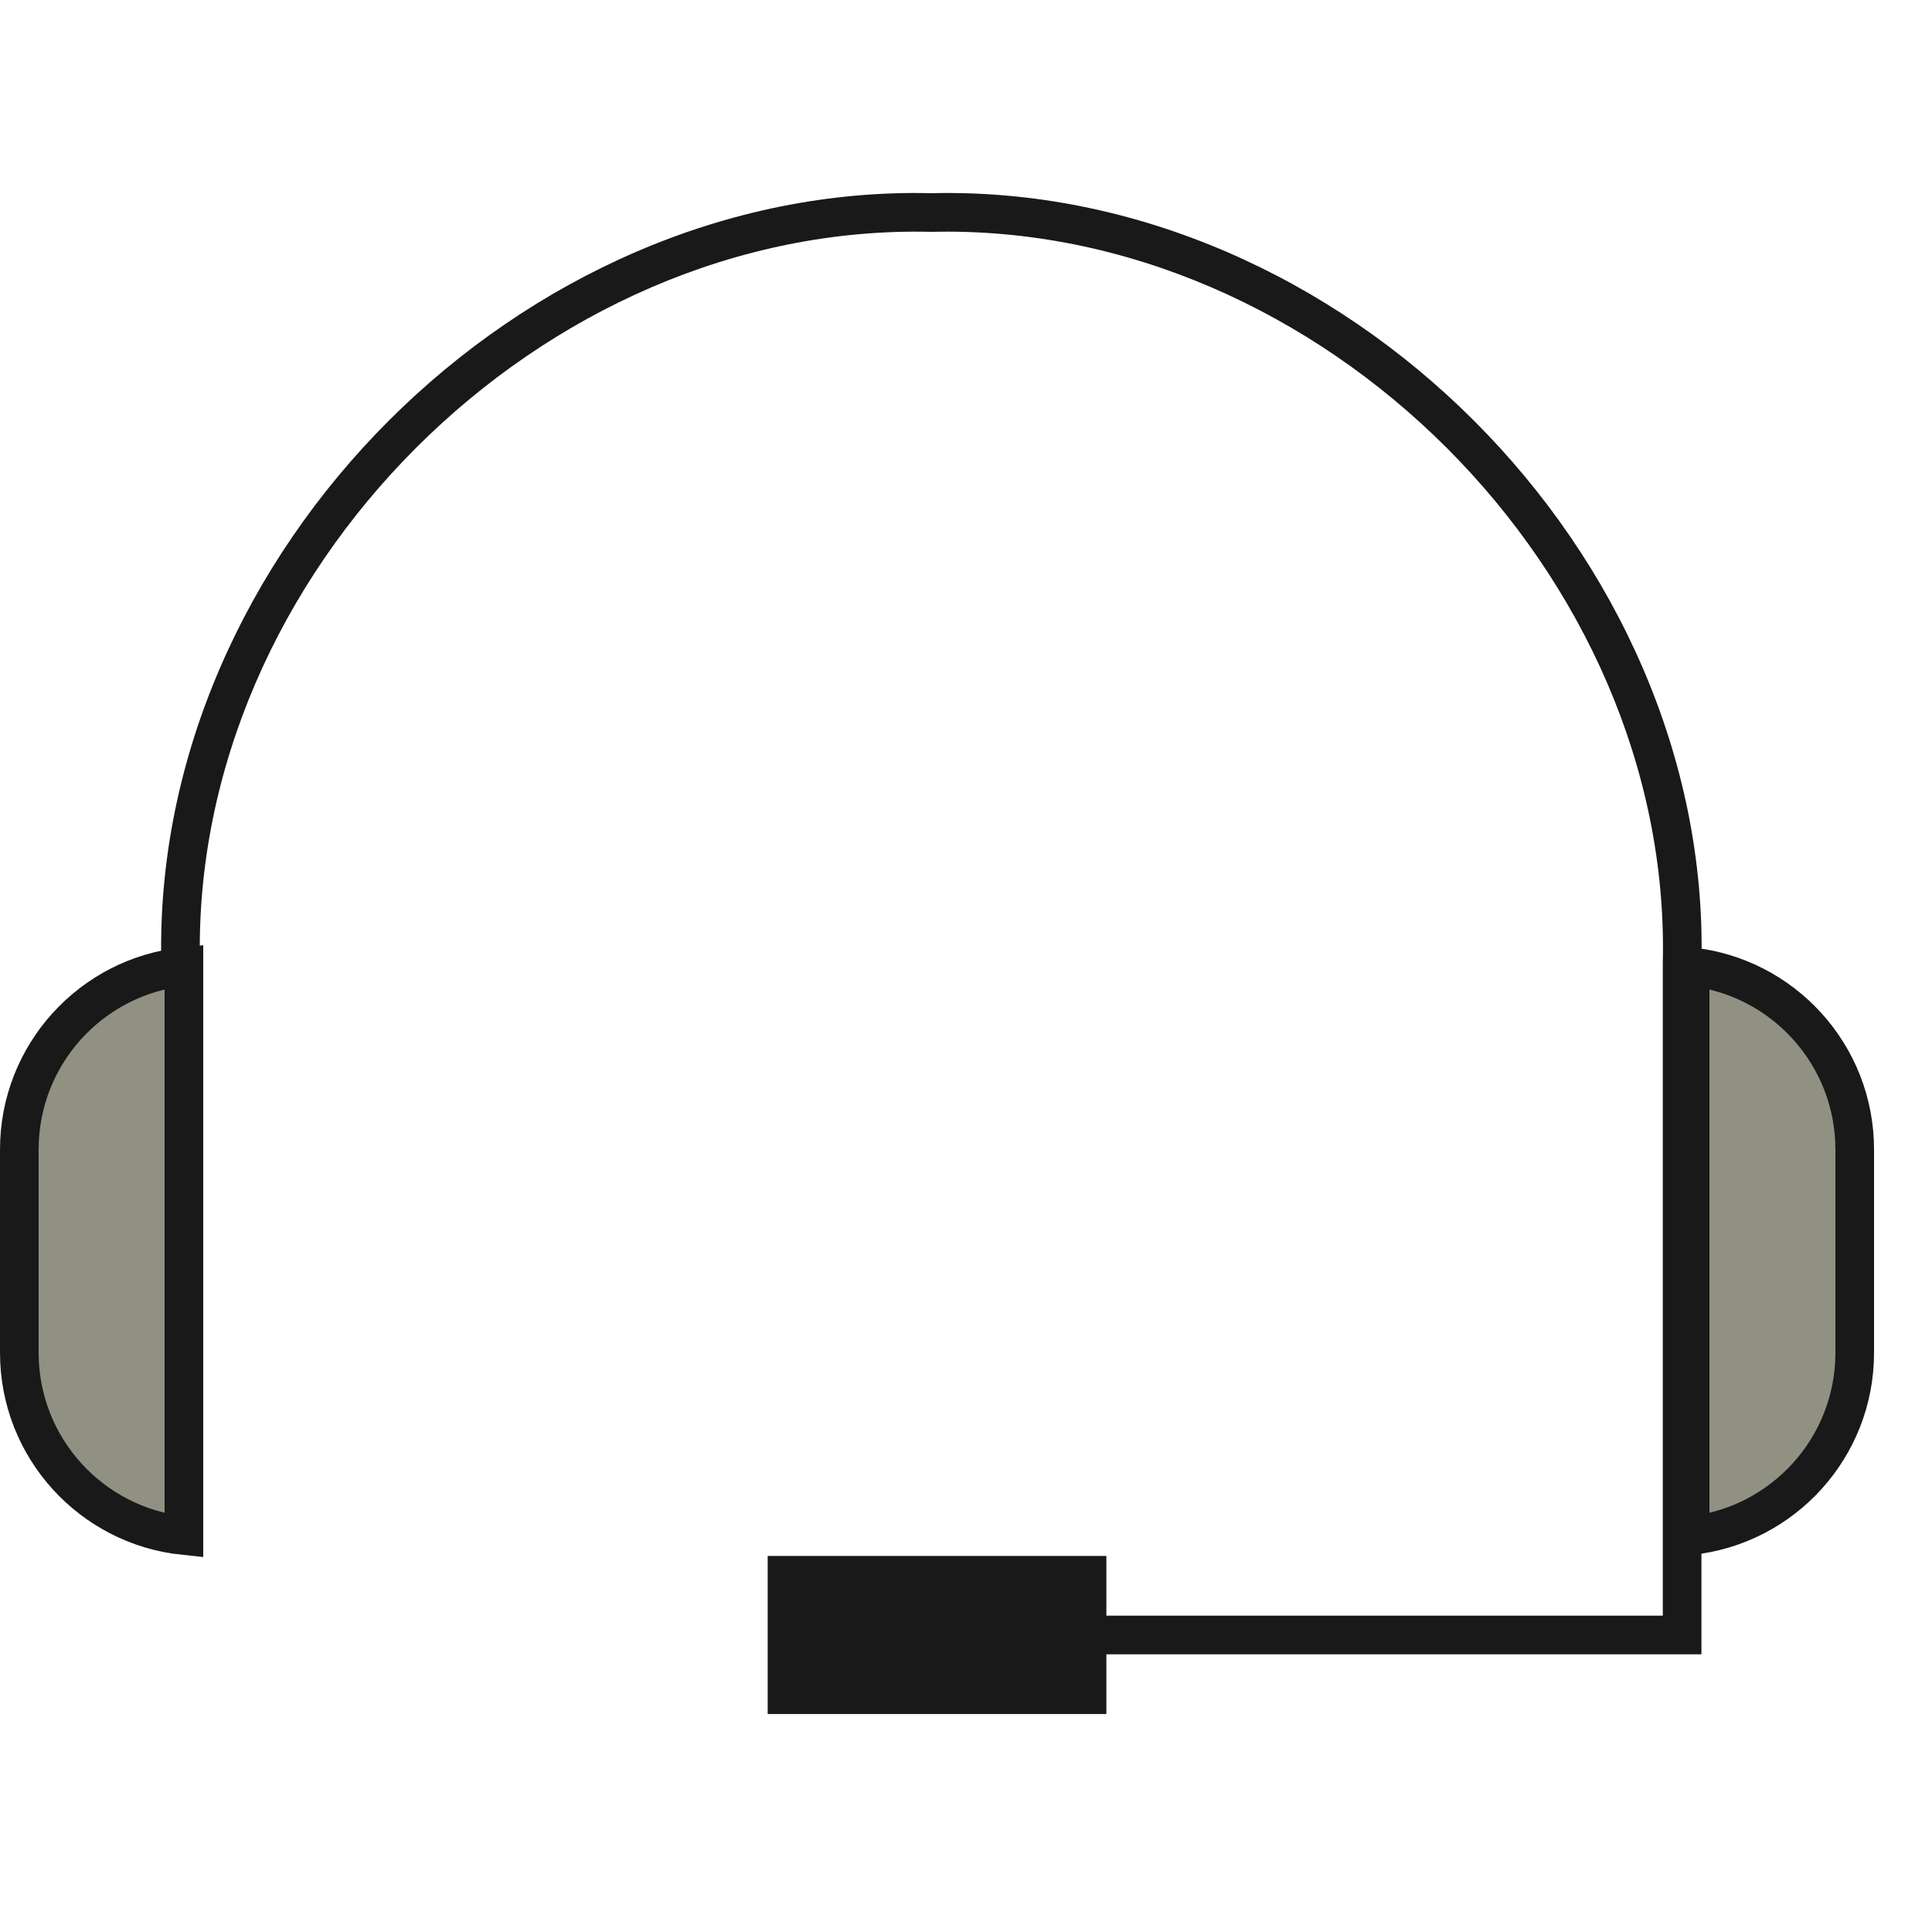 <svg width="100" height="100" viewBox="0 0 100 100" fill="none" xmlns="http://www.w3.org/2000/svg">
<path d="M54.088 83.626C54.088 84.293 54.088 84.96 54.088 85.626C57.67 85.626 61.252 85.626 64.834 85.626C72.245 85.626 79.656 85.626 87.066 85.626H88.066V84.626C88.066 80.456 88.066 76.285 88.066 72.115C88.066 64.696 88.066 57.277 88.066 49.858C88.581 28.626 69.44 9.485 48.208 10C26.976 9.485 7.835 28.626 8.35 49.858C8.35 54.641 8.35 59.424 8.35 64.207C8.35 67.789 8.35 71.371 8.35 74.953C9.016 74.953 9.683 74.953 10.35 74.953C10.35 71.371 10.35 67.789 10.35 64.207C10.35 59.424 10.35 54.641 10.35 49.858C9.858 29.694 28.043 11.508 48.208 12C68.373 11.508 86.558 29.694 86.066 49.858C86.066 57.277 86.066 64.696 86.066 72.115C86.066 76.285 86.066 80.456 86.066 84.626L87.066 83.626C79.656 83.626 72.245 83.626 64.834 83.626C61.252 83.626 57.67 83.626 54.088 83.626Z" fill="#191919"/>
<path d="M9.519 79.483C4.732 78.983 1 74.937 1 70.018V59.501C1 54.581 4.732 50.533 9.519 50.034V79.483Z" fill="#919183" stroke="#191919" stroke-width="2"/>
<path d="M87.481 50.035C92.268 50.535 96 54.581 96 59.5L96 70.018C96 74.937 92.268 78.985 87.481 79.484L87.481 50.035Z" fill="#919183" stroke="#191919" stroke-width="2"/>
<rect x="40.235" y="81.036" width="16.53" height="7.181" fill="#191919" stroke="#191919"/>
</svg>
